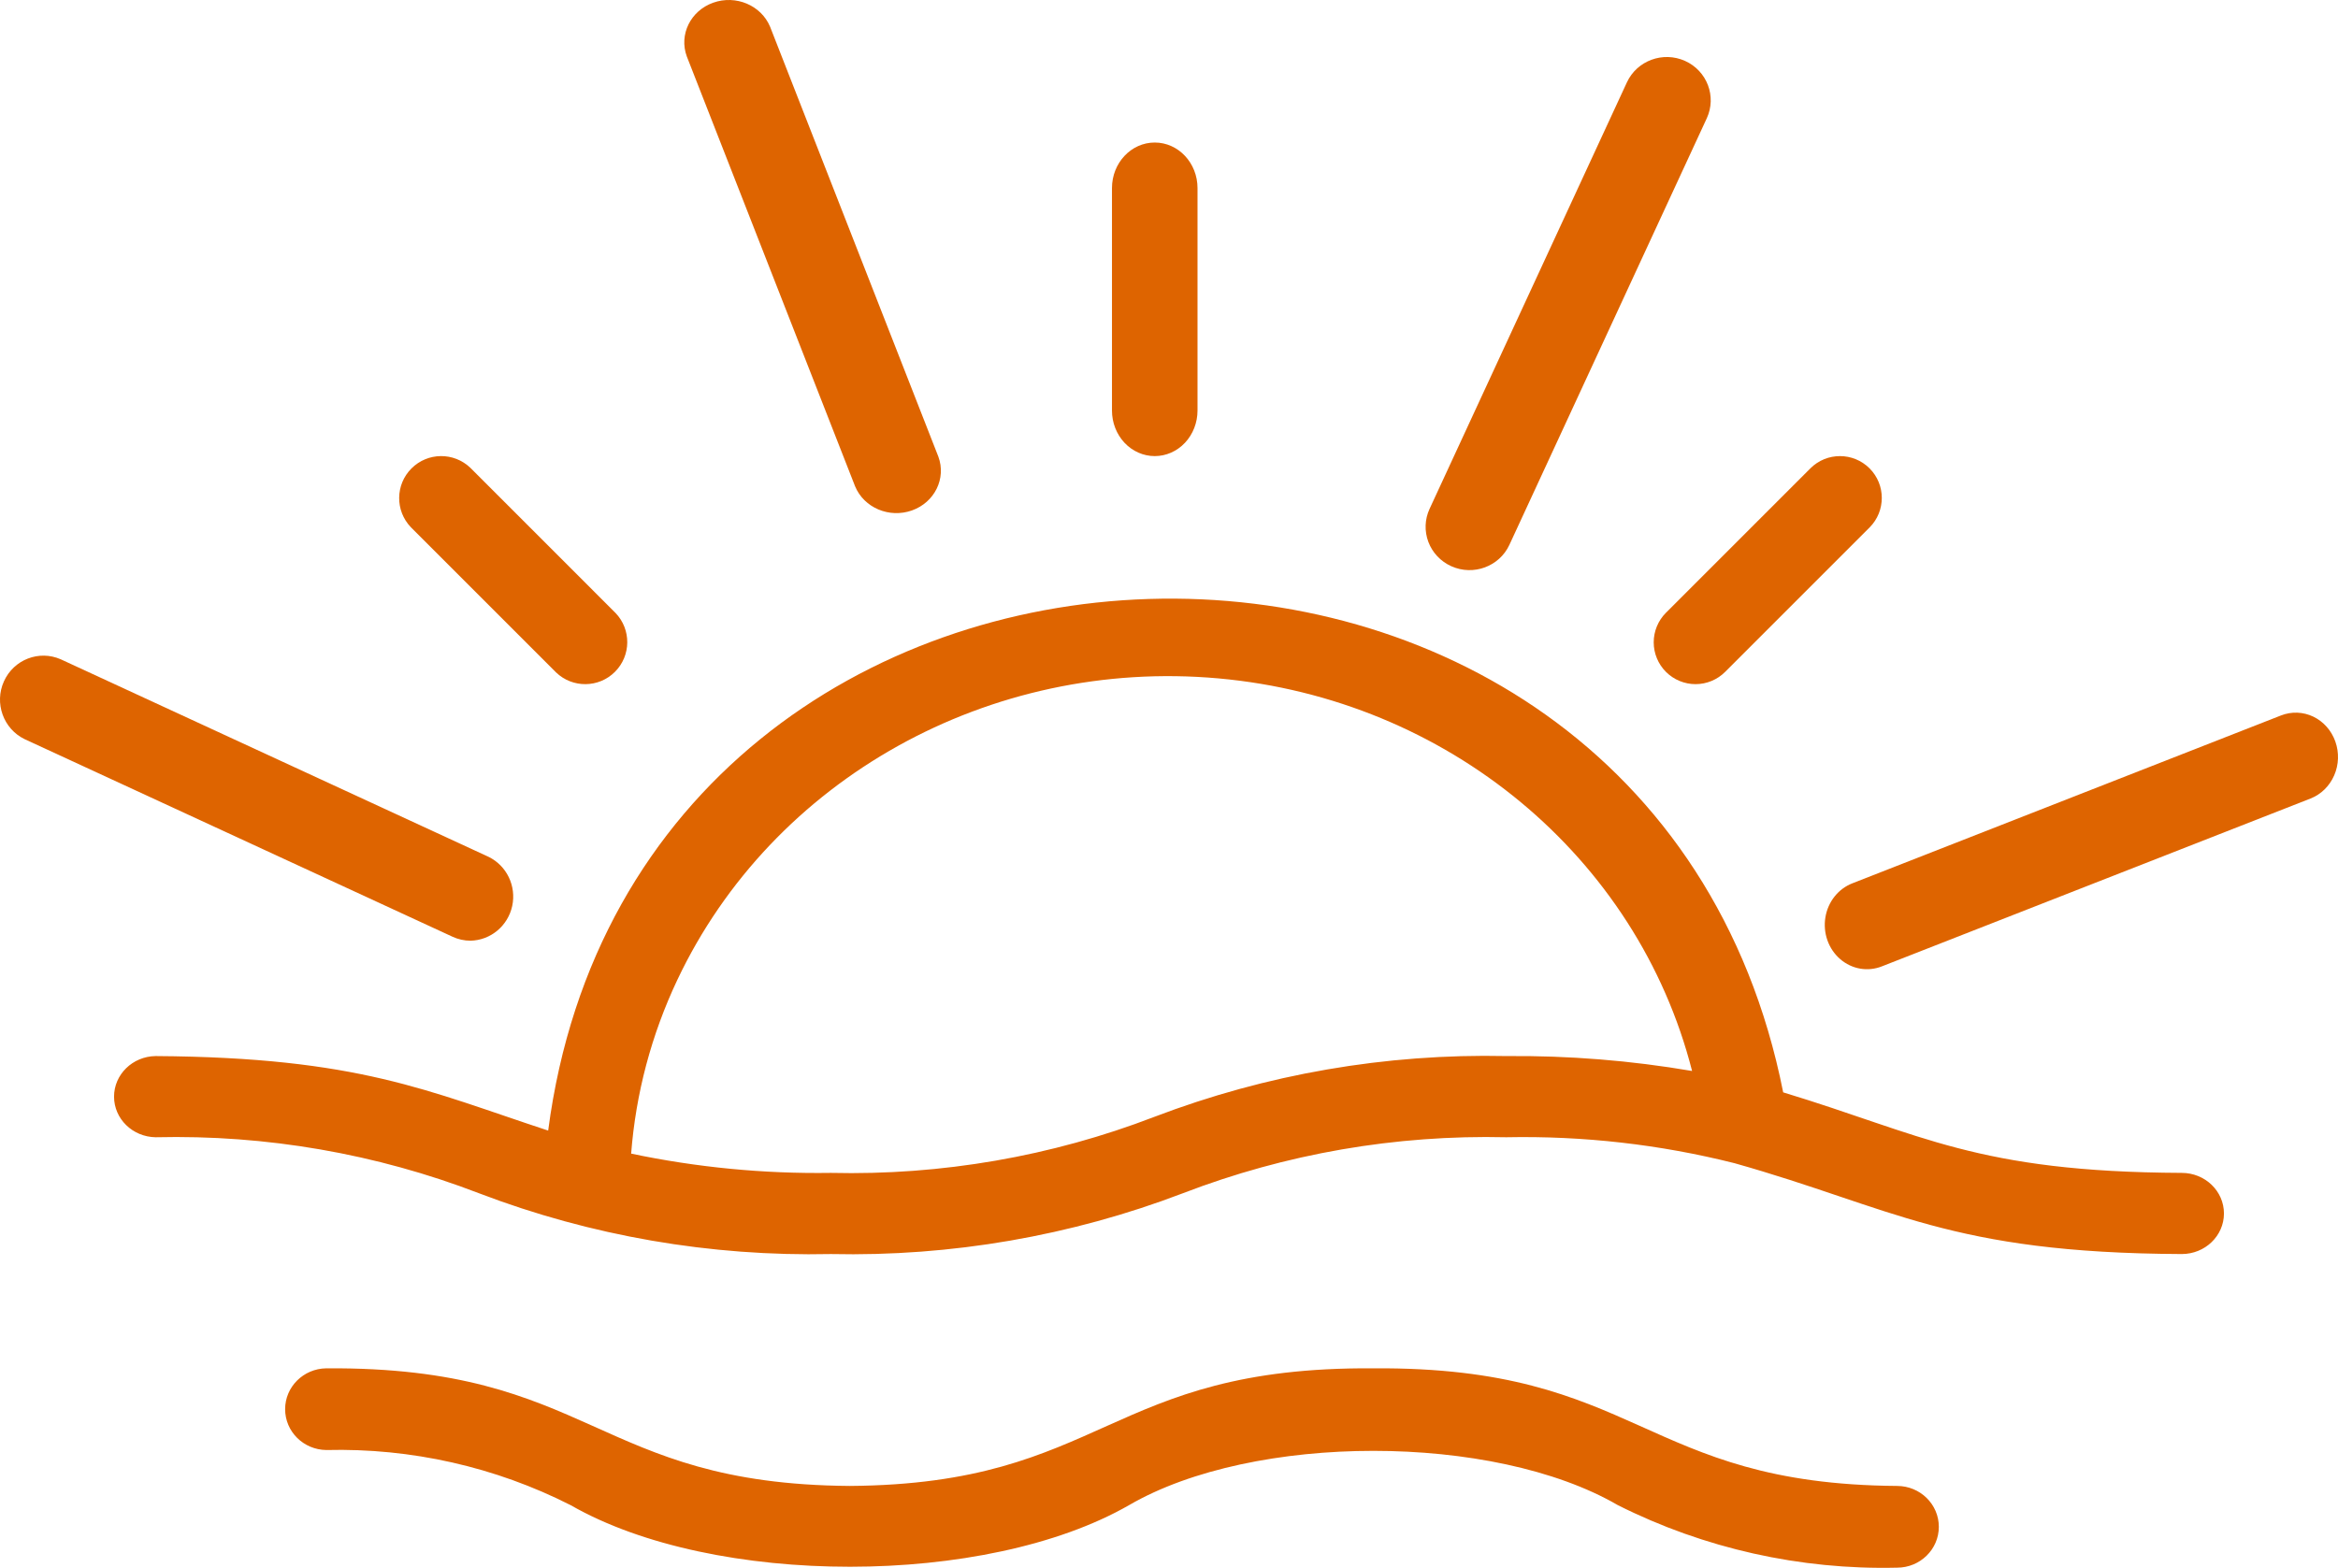 <?xml version="1.0" encoding="UTF-8"?>
<svg width="82px" height="55px" viewBox="0 0 82 55" version="1.1" xmlns="http://www.w3.org/2000/svg" xmlns:xlink="http://www.w3.org/1999/xlink">
    <title>beach</title>
    <g id="Page-1" stroke="none" stroke-width="1" fill="none" fill-rule="evenodd">
        <g id="Crete---About" transform="translate(-323, -3327)" fill="#DE6400" fill-rule="nonzero">
            <g id="Our-Values-section" transform="translate(0, 2944)">
                <g id="Faith" transform="translate(97, 314)">
                    <g id="beach" transform="translate(226, 69)">
                        <path d="M76.519,41.145 C69.32,41.113 67.397,39.791 62.541,38.32 C57.813,14.466 22.381,15.572 19.226,39.661 C15.005,38.275 12.593,37.093 5.457,37.047 C4.649,37.059 4,37.693 4,38.471 C4,39.248 4.649,39.882 5.458,39.895 C9.337,39.803 13.196,40.472 16.798,41.859 C20.723,43.358 24.92,44.084 29.142,43.992 C33.365,44.084 37.563,43.358 41.488,41.859 C45.091,40.472 48.95,39.804 52.83,39.895 C55.529,39.841 58.223,40.147 60.834,40.805 C66.386,42.369 68.365,43.957 76.519,43.992 C77.337,43.992 78,43.355 78,42.569 C78,41.782 77.337,41.145 76.519,41.145 L76.519,41.145 Z M40.484,39.18 C36.881,40.567 33.022,41.236 29.142,41.145 C26.787,41.18 24.436,40.953 22.136,40.469 C22.298,38.362 22.846,36.299 23.755,34.376 C27.091,27.324 34.709,23.078 42.732,23.798 C50.756,24.518 57.425,30.046 59.346,37.57 C57.195,37.202 55.014,37.027 52.83,37.047 C48.608,36.955 44.409,37.681 40.484,39.18 L40.484,39.18 Z" id="Shape"></path>
                        <path d="M66.536,52.127 C57.575,52.061 57.528,47.936 48.17,48.001 C38.812,47.937 38.769,52.061 29.806,52.127 C20.843,52.061 20.8,47.936 11.443,48.001 C10.642,48.012 10,48.651 10,49.434 C10,50.218 10.642,50.856 11.443,50.867 C14.421,50.793 17.369,51.458 20.014,52.801 C25.044,55.687 34.587,55.678 39.6,52.8 C43.97,50.261 52.372,50.262 56.743,52.801 C59.769,54.321 63.136,55.075 66.536,54.994 C67.344,54.994 68,54.352 68,53.561 C68,52.769 67.344,52.127 66.536,52.127 L66.536,52.127 Z" id="Path"></path>
                        <path d="M16.502,33 C17.209,32.984 17.814,32.481 17.965,31.781 C18.115,31.082 17.773,30.37 17.136,30.058 L2.13,23.128 C1.369,22.794 0.483,23.137 0.138,23.901 C-0.207,24.664 0.116,25.567 0.864,25.93 L15.87,32.86 C16.068,32.952 16.284,33 16.502,33 Z" id="Path"></path>
                        <path d="M29.99,17.059 C30.302,17.813 31.189,18.189 31.985,17.906 C32.781,17.623 33.193,16.784 32.911,16.02 L27.01,0.94 C26.697,0.187 25.81,-0.189 25.015,0.094 C24.219,0.377 23.807,1.215 24.088,1.979 L29.99,17.059 Z" id="Path"></path>
                        <path d="M50.901,19.863 C51.674,20.211 52.586,19.875 52.939,19.112 L59.862,4.148 C60.213,3.385 59.872,2.485 59.099,2.137 C58.327,1.79 57.415,2.125 57.061,2.887 L50.139,17.851 C49.969,18.217 49.955,18.635 50.097,19.012 C50.24,19.39 50.529,19.696 50.901,19.863 L50.901,19.863 Z" id="Path"></path>
                        <path d="M81.906,26.011 C81.769,25.625 81.491,25.312 81.134,25.14 C80.776,24.969 80.369,24.954 80.001,25.098 L64.972,30.985 C64.473,31.177 64.11,31.634 64.021,32.184 C63.932,32.734 64.13,33.292 64.541,33.646 C64.951,34.001 65.511,34.097 66.008,33.898 L81.037,28.012 C81.405,27.868 81.703,27.576 81.866,27.201 C82.03,26.826 82.044,26.398 81.906,26.011 L81.906,26.011 Z" id="Path"></path>
                        <path d="M40.5,16 C40.898,16 41.279,15.832 41.561,15.532 C41.842,15.232 42,14.826 42,14.402 L42,6.598 C42,5.716 41.328,5 40.5,5 C39.672,5 39,5.716 39,6.598 L39,14.402 C39,14.826 39.158,15.232 39.439,15.532 C39.721,15.832 40.102,16 40.5,16 L40.5,16 Z" id="Path"></path>
                        <path d="M58.43,23.57 C58.705,23.845 59.078,24 59.468,24 C59.857,24 60.23,23.845 60.505,23.57 L65.572,18.503 C66.143,17.929 66.142,17.002 65.57,16.43 C64.998,15.858 64.07,15.857 63.497,16.428 L58.43,21.495 C58.155,21.77 58,22.143 58,22.533 C58,22.922 58.155,23.295 58.43,23.57 L58.43,23.57 Z" id="Path"></path>
                        <path d="M19.503,23.589 C20.082,24.145 21,24.136 21.568,23.568 C22.136,23 22.145,22.082 21.588,21.503 L16.497,16.411 C15.917,15.855 15,15.864 14.432,16.432 C13.864,17 13.855,17.917 14.411,18.496 L19.503,23.589 Z" id="Path"></path>
                    </g>
                </g>
            </g>
        </g>
    </g>
</svg>